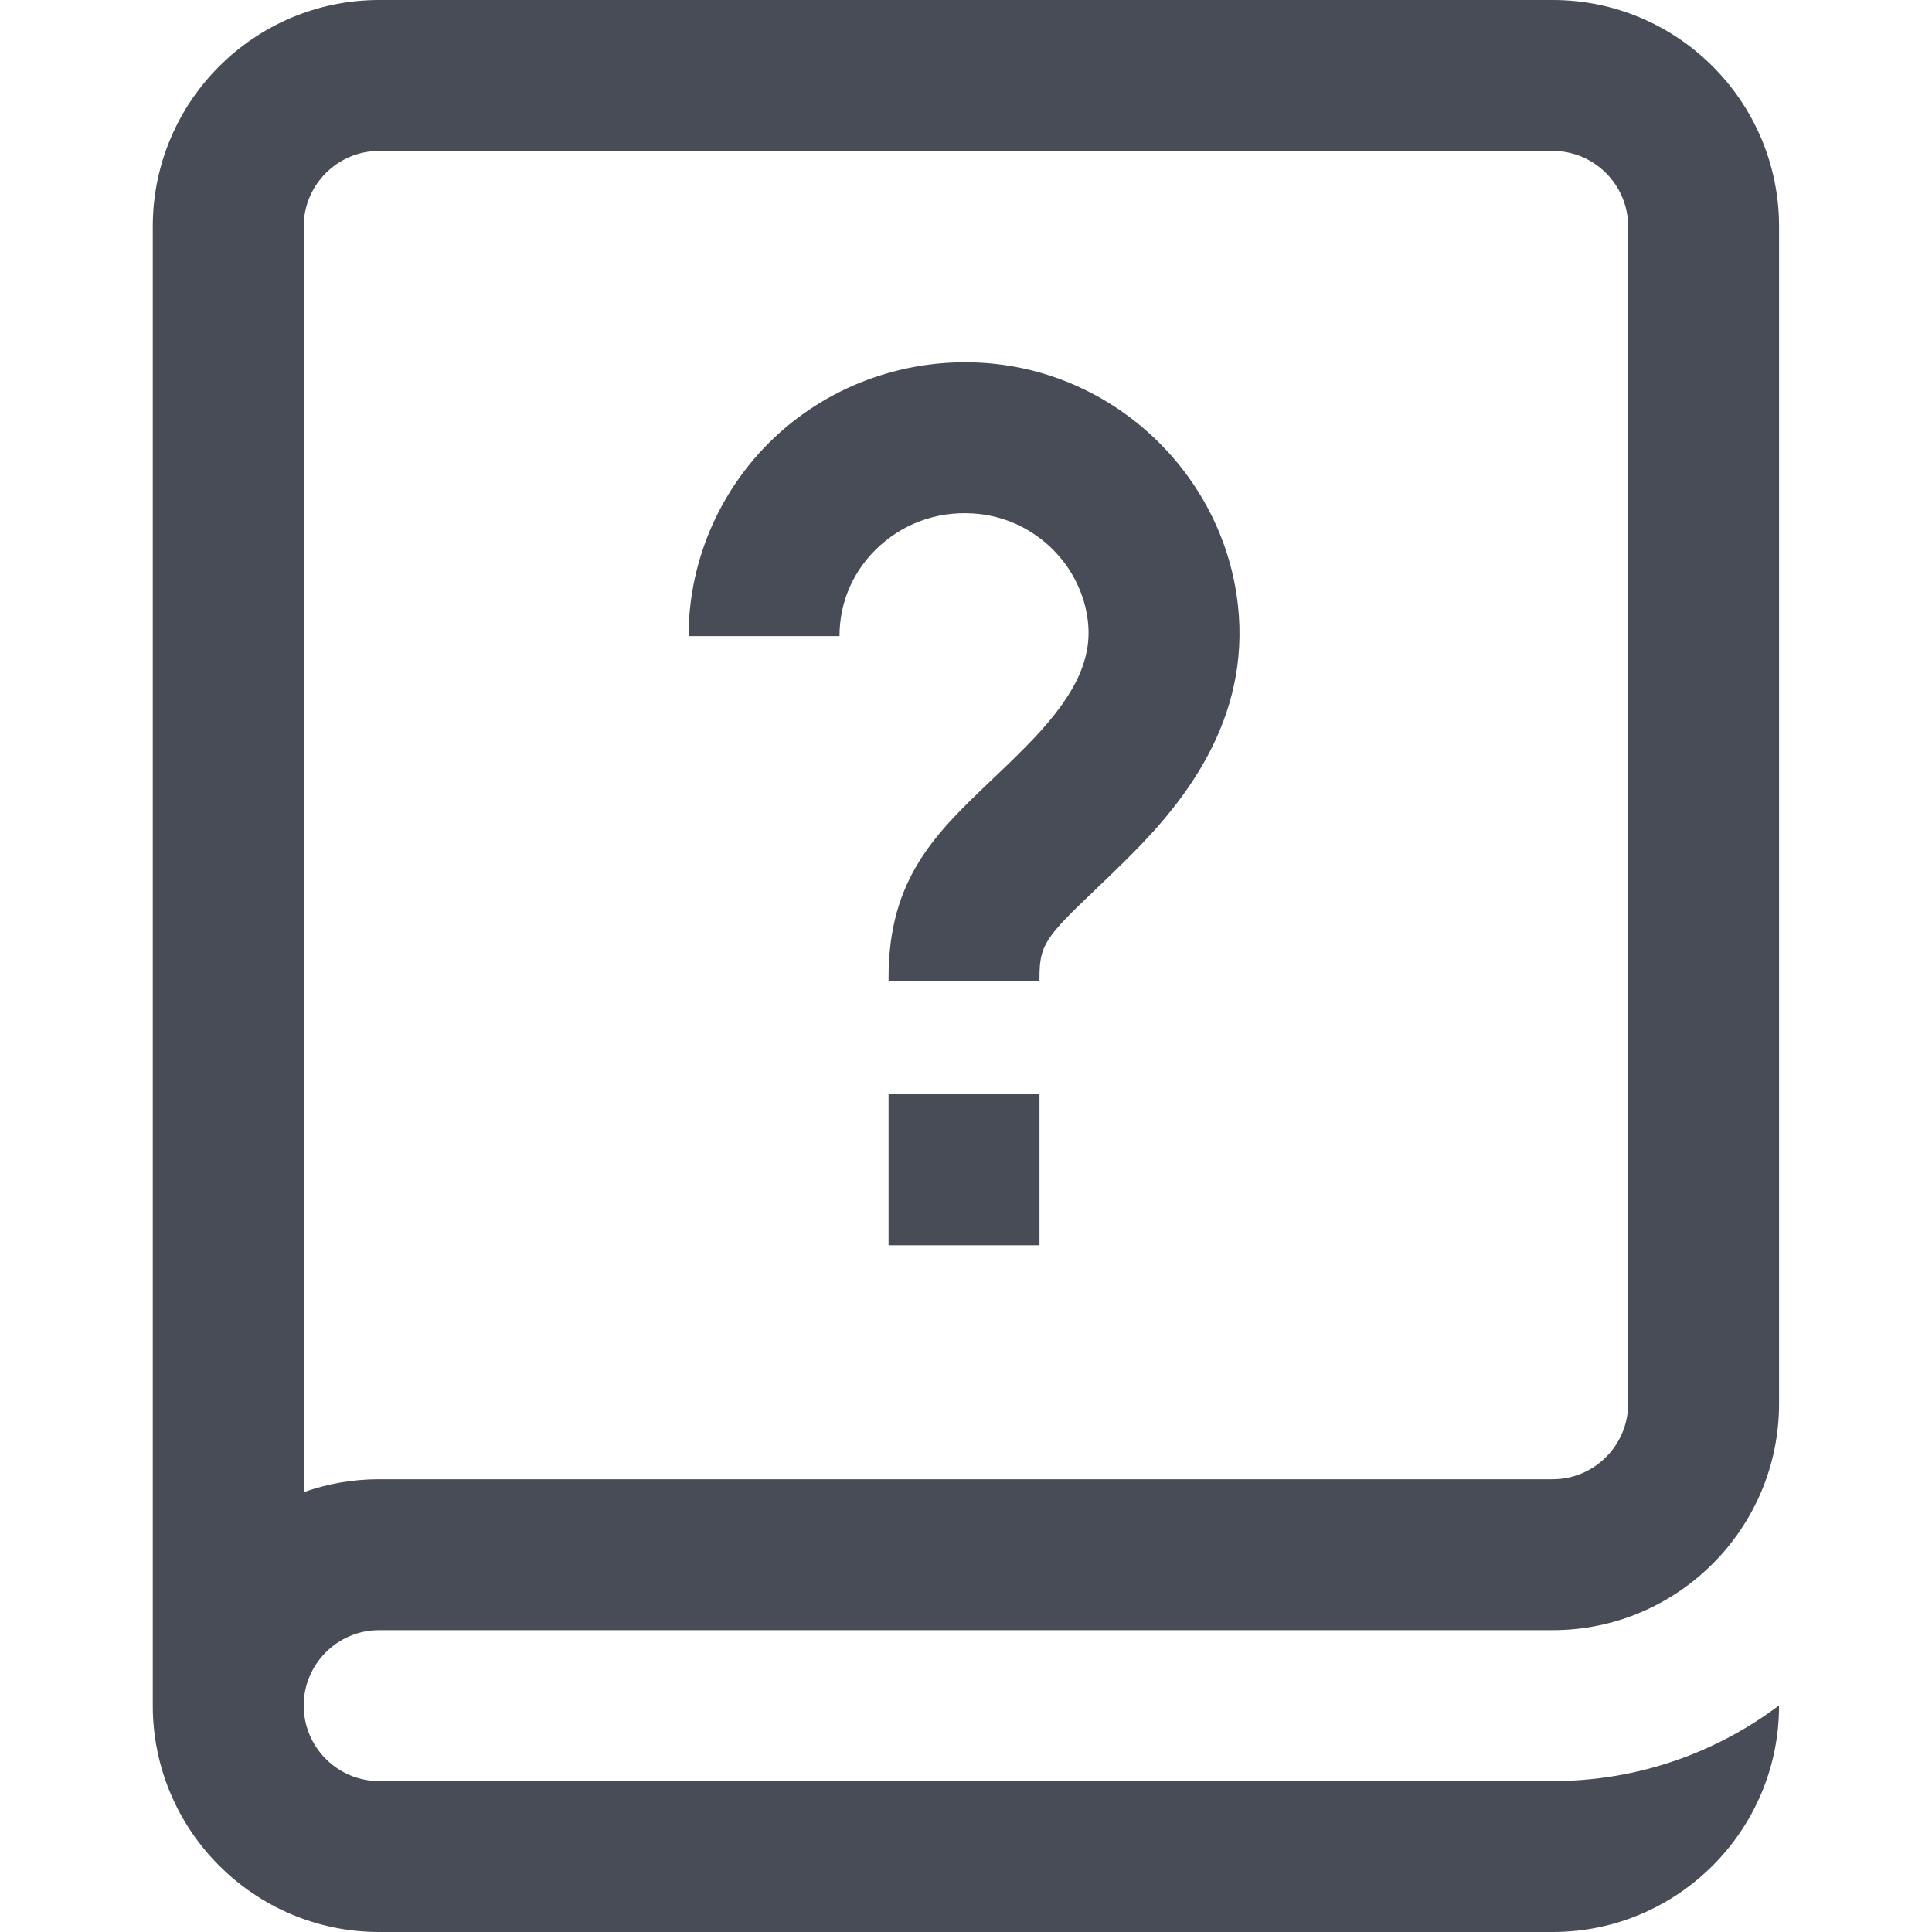 <svg width="25" height="25" viewBox="0 0 25 25" fill="none" xmlns="http://www.w3.org/2000/svg">
<path d="M4.906 21.094H20.092C21.707 21.094 23.021 19.779 23.021 18.164V2.93C23.021 1.314 21.707 0 20.092 0H4.906C3.291 0 1.977 1.314 1.977 2.93V22.07C1.977 23.686 3.291 25 4.906 25H19.115H20.092C21.707 25 23.021 23.686 23.021 22.07V22.068C22.205 22.682 21.19 23.047 20.092 23.047H19.115H4.906C4.368 23.047 3.93 22.609 3.93 22.07C3.93 21.532 4.368 21.094 4.906 21.094ZM3.93 2.93C3.93 2.391 4.368 1.953 4.906 1.953H20.092C20.63 1.953 21.068 2.391 21.068 2.93V18.164C21.068 18.703 20.63 19.141 20.092 19.141H4.906C4.564 19.141 4.235 19.2 3.93 19.308V2.93ZM10.863 8.231H8.91C8.91 7.23 9.34 6.271 10.088 5.6C10.847 4.921 11.867 4.597 12.888 4.71C14.524 4.892 15.84 6.205 16.019 7.833C16.183 9.318 15.312 10.384 14.642 11.056C14.47 11.229 14.311 11.381 14.171 11.515C13.533 12.123 13.451 12.226 13.451 12.646V12.695H11.498V12.646C11.498 11.365 12.112 10.779 12.823 10.101C12.961 9.97 13.104 9.834 13.258 9.678C13.889 9.045 14.134 8.557 14.078 8.047C13.998 7.32 13.407 6.733 12.673 6.651C12.197 6.599 11.741 6.742 11.391 7.056C11.051 7.36 10.863 7.778 10.863 8.231ZM11.498 14.16H13.451V16.113H11.498V14.16Z" fill="#474C56"/>
</svg>
